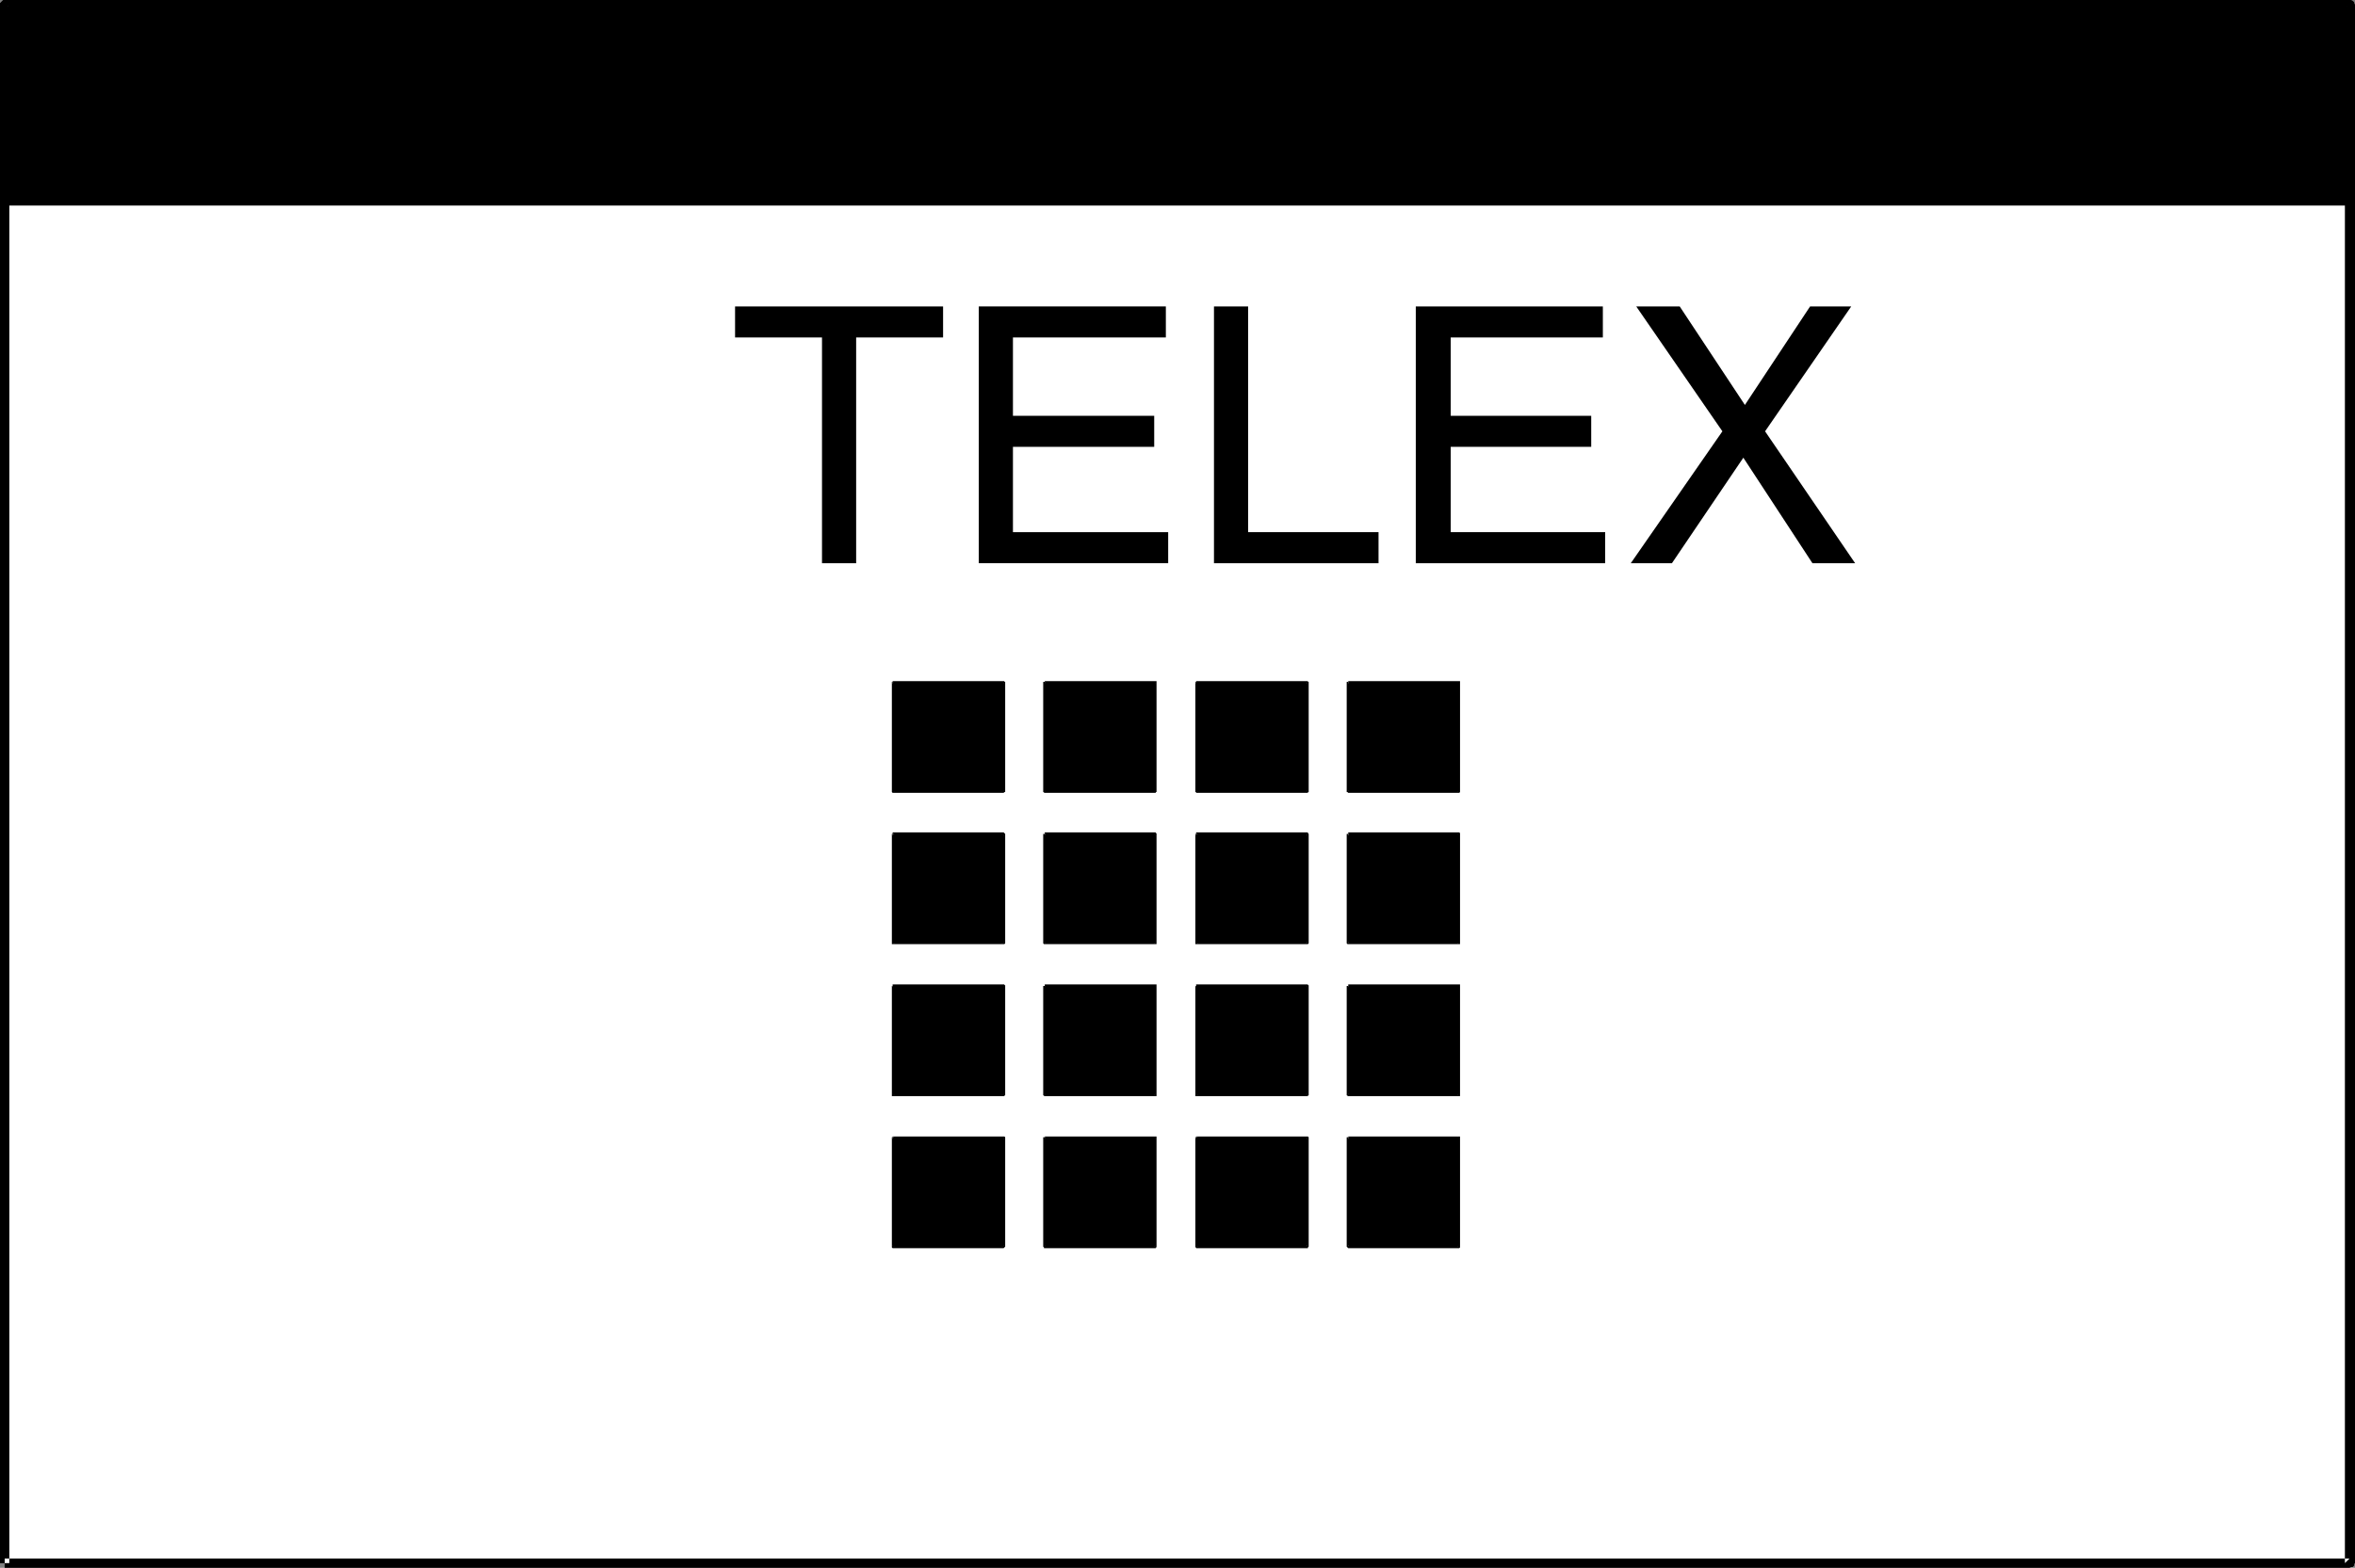<?xml version="1.0" encoding="UTF-8" standalone="no"?>
<svg
   version="1.0"
   width="129.724mm"
   height="86.385mm"
   id="svg41"
   sodipodi:docname="Telex 1.wmf"
   xmlns:inkscape="http://www.inkscape.org/namespaces/inkscape"
   xmlns:sodipodi="http://sodipodi.sourceforge.net/DTD/sodipodi-0.dtd"
   xmlns="http://www.w3.org/2000/svg"
   xmlns:svg="http://www.w3.org/2000/svg">
  <rect width="100%" height="100%" fill="#808080" stroke="none"/>
  <sodipodi:namedview
     id="namedview41"
     pagecolor="#ffffff"
     bordercolor="#000000"
     borderopacity="0.25"
     inkscape:showpageshadow="2"
     inkscape:pageopacity="0.0"
     inkscape:pagecheckerboard="0"
     inkscape:deskcolor="#d1d1d1"
     inkscape:document-units="mm" />
  <defs
     id="defs1">
    <pattern
       id="WMFhbasepattern"
       patternUnits="userSpaceOnUse"
       width="6"
       height="6"
       x="0"
       y="0" />
  </defs>
  <path
     style="fill:#ffffff;fill-opacity:1;fill-rule:evenodd;stroke:none"
     d="M 0.97,325.526 V 0.969 H 489.163 V 325.526 Z"
     id="path1" />
  <path
     style="fill:#000000;fill-opacity:1;fill-rule:evenodd;stroke:none"
     d="M 1.939,325.526 V 0.969 L 0.97,1.939 H 489.163 l -0.97,-0.969 V 325.526 l 0.97,-0.969 H 0.97 v 1.939 H 489.163 l 0.323,-0.162 h 0.323 l 0.162,-0.162 0.162,-0.162 v -0.323 l 0.162,-0.162 V 0.969 l -0.162,-0.323 V 0.485 L 489.971,0.323 489.809,0.162 489.486,0 H 489.163 0.97 0.646 L 0.485,0.162 0.323,0.323 0.162,0.485 0,0.646 V 0.969 325.526 Z"
     id="path2" />
  <path
     style="fill:#000000;fill-opacity:1;fill-rule:evenodd;stroke:none"
     d="M 0.97,1.292 H 489.163 V 42.326 H 0.97 Z"
     id="path3" />
  <path
     style="fill:#000000;fill-opacity:1;fill-rule:evenodd;stroke:none"
     d="M 0.97,1.939 H 489.163 l -0.485,-0.646 V 42.326 l 0.485,-0.646 H 0.97 l 0.646,0.646 V 1.292 H 0.323 v 41.034 0.162 0.162 h 0.162 l 0.162,0.162 H 0.808 0.97 489.163 h 0.323 v 0 l 0.162,-0.162 h 0.162 V 42.488 42.326 1.292 1.131 0.969 l -0.162,-0.162 -0.162,-0.162 v 0 H 489.163 0.97 Z"
     id="path4" />
  <path
     style="fill:#000000;fill-opacity:1;fill-rule:evenodd;stroke:none"
     d="m 153.035,63.813 h 43.309 v 6.462 H 178.245 V 117.286 h -7.11 V 70.275 h -18.099 z"
     id="path5" />
  <path
     style="fill:#000000;fill-opacity:1;fill-rule:evenodd;stroke:none"
     d="M 243.208,117.286 H 203.777 V 63.813 h 38.946 v 6.462 h -31.835 v 16.317 h 29.411 v 6.462 h -29.411 v 17.771 h 32.32 z"
     id="path6" />
  <path
     style="fill:#000000;fill-opacity:1;fill-rule:evenodd;stroke:none"
     d="m 259.853,110.824 h 27.149 v 6.462 H 252.742 V 63.813 h 7.11 z"
     id="path7" />
  <path
     style="fill:#000000;fill-opacity:1;fill-rule:evenodd;stroke:none"
     d="M 334.188,117.286 H 294.758 V 63.813 h 38.946 v 6.462 h -31.674 v 16.317 h 29.25 v 6.462 h -29.25 v 17.771 h 32.158 z"
     id="path8" />
  <path
     style="fill:#000000;fill-opacity:1;fill-rule:evenodd;stroke:none"
     d="m 386.224,117.286 h -8.888 L 362.953,95.315 348.086,117.286 h -8.565 L 358.59,89.822 340.652,63.813 h 9.05 l 13.574,20.517 13.574,-20.517 h 8.565 l -17.938,26.01 z"
     id="path9" />
  <path
     style="fill:#000000;fill-opacity:1;fill-rule:evenodd;stroke:none"
     d="m 185.84,142.004 h 23.109 v 22.779 h -23.109 z"
     id="path10" />
  <path
     style="fill:#000000;fill-opacity:1;fill-rule:evenodd;stroke:none"
     d="m 185.84,142.327 h 23.109 l -0.323,-0.323 v 22.779 l 0.323,-0.162 h -23.109 l 0.323,0.162 v -22.779 h -0.485 v 22.779 0.162 0 0 0 l 0.162,0.162 v 0 h 23.109 v 0 l 0.162,-0.162 v 0 0 h 0.162 v -0.162 -22.779 0 h -0.162 v -0.162 0 h -0.162 v 0 h -23.109 z"
     id="path11" />
  <path
     style="fill:#000000;fill-opacity:1;fill-rule:evenodd;stroke:none"
     d="m 217.513,142.004 h 23.109 v 22.779 h -23.109 z"
     id="path12" />
  <path
     style="fill:#000000;fill-opacity:1;fill-rule:evenodd;stroke:none"
     d="m 217.513,142.327 h 23.109 l -0.323,-0.323 v 22.779 l 0.323,-0.162 h -23.109 l 0.162,0.162 v -22.779 h -0.485 v 22.779 0.162 h 0.162 v 0 0 0.162 h 0.162 23.109 v 0 -0.162 h 0.162 v 0 0 -0.162 -22.779 0 0 -0.162 h -0.162 v 0 0 h -23.109 z"
     id="path13" />
  <path
     style="fill:#000000;fill-opacity:1;fill-rule:evenodd;stroke:none"
     d="m 249.025,142.004 h 23.109 v 22.779 h -23.109 z"
     id="path14" />
  <path
     style="fill:#000000;fill-opacity:1;fill-rule:evenodd;stroke:none"
     d="m 249.025,142.327 h 23.109 l -0.162,-0.323 v 22.779 l 0.162,-0.162 h -23.109 l 0.323,0.162 v -22.779 h -0.485 v 22.779 0.162 0 0 h 0.162 v 0.162 0 h 23.109 0.162 v -0.162 0 0 h 0.162 v -0.162 -22.779 0 h -0.162 v -0.162 0 0 h -0.162 -23.109 z"
     id="path15" />
  <path
     style="fill:#000000;fill-opacity:1;fill-rule:evenodd;stroke:none"
     d="m 280.699,142.004 h 23.109 v 22.779 h -23.109 z"
     id="path16" />
  <path
     style="fill:#000000;fill-opacity:1;fill-rule:evenodd;stroke:none"
     d="m 280.699,142.327 h 23.109 l -0.323,-0.323 v 22.779 l 0.323,-0.162 h -23.109 l 0.162,0.162 v -22.779 h -0.485 v 22.779 0.162 h 0.162 v 0 0 l 0.162,0.162 v 0 h 23.109 v 0 l 0.162,-0.162 v 0 0 0 -0.162 -22.779 0 0 -0.162 0 h -0.162 v 0 h -23.109 z"
     id="path17" />
  <path
     style="fill:#000000;fill-opacity:1;fill-rule:evenodd;stroke:none"
     d="m 185.84,173.668 h 23.109 v 22.779 h -23.109 z"
     id="path18" />
  <path
     style="fill:#000000;fill-opacity:1;fill-rule:evenodd;stroke:none"
     d="m 185.84,173.991 h 23.109 l -0.323,-0.323 v 22.779 l 0.323,-0.323 h -23.109 l 0.323,0.323 v -22.779 h -0.485 v 22.779 0 0.162 0 0 h 0.162 v 0 h 23.109 v 0 h 0.162 v 0 0 l 0.162,-0.162 v 0 -22.779 0 l -0.162,-0.162 v 0 0 l -0.162,-0.162 v 0 h -23.109 z"
     id="path19" />
  <path
     style="fill:#000000;fill-opacity:1;fill-rule:evenodd;stroke:none"
     d="m 217.513,173.668 h 23.109 v 22.779 h -23.109 z"
     id="path20" />
  <path
     style="fill:#000000;fill-opacity:1;fill-rule:evenodd;stroke:none"
     d="m 217.513,173.991 h 23.109 l -0.323,-0.323 v 22.779 l 0.323,-0.323 h -23.109 l 0.162,0.323 v -22.779 h -0.485 v 22.779 0 l 0.162,0.162 v 0 0 0 h 0.162 23.109 v 0 0 h 0.162 v 0 -0.162 0 -22.779 0 -0.162 0 h -0.162 v -0.162 0 h -23.109 z"
     id="path21" />
  <path
     style="fill:#000000;fill-opacity:1;fill-rule:evenodd;stroke:none"
     d="m 249.025,173.668 h 23.109 v 22.779 h -23.109 z"
     id="path22" />
  <path
     style="fill:#000000;fill-opacity:1;fill-rule:evenodd;stroke:none"
     d="m 249.025,173.991 h 23.109 l -0.162,-0.323 v 22.779 l 0.162,-0.323 h -23.109 l 0.323,0.323 v -22.779 h -0.485 v 22.779 0 0.162 0 h 0.162 v 0 0 h 23.109 0.162 v 0 0 0 l 0.162,-0.162 v 0 -22.779 0 l -0.162,-0.162 v 0 0 -0.162 h -0.162 -23.109 z"
     id="path23" />
  <path
     style="fill:#000000;fill-opacity:1;fill-rule:evenodd;stroke:none"
     d="m 280.699,173.668 h 23.109 v 22.779 h -23.109 z"
     id="path24" />
  <path
     style="fill:#000000;fill-opacity:1;fill-rule:evenodd;stroke:none"
     d="m 280.699,173.991 h 23.109 l -0.323,-0.323 v 22.779 l 0.323,-0.323 h -23.109 l 0.162,0.323 v -22.779 h -0.485 v 22.779 0 l 0.162,0.162 v 0 0 h 0.162 v 0 h 23.109 v 0 h 0.162 v 0 0 -0.162 0 -22.779 0 -0.162 0 0 l -0.162,-0.162 v 0 h -23.109 z"
     id="path25" />
  <path
     style="fill:#000000;fill-opacity:1;fill-rule:evenodd;stroke:none"
     d="m 185.84,205.332 h 23.109 v 22.617 h -23.109 z"
     id="path26" />
  <path
     style="fill:#000000;fill-opacity:1;fill-rule:evenodd;stroke:none"
     d="m 185.84,205.493 h 23.109 l -0.323,-0.162 v 22.617 l 0.323,-0.162 h -23.109 l 0.323,0.162 v -22.617 h -0.485 v 22.617 0.162 0 0.162 0 h 0.162 v 0 h 23.109 v 0 h 0.162 v 0 -0.162 h 0.162 v -0.162 -22.617 -0.162 h -0.162 v -0.162 0 h -0.162 v 0 h -23.109 z"
     id="path27" />
  <path
     style="fill:#000000;fill-opacity:1;fill-rule:evenodd;stroke:none"
     d="m 217.513,205.332 h 23.109 v 22.617 h -23.109 z"
     id="path28" />
  <path
     style="fill:#000000;fill-opacity:1;fill-rule:evenodd;stroke:none"
     d="m 217.513,205.493 h 23.109 l -0.323,-0.162 v 22.617 l 0.323,-0.162 h -23.109 l 0.162,0.162 v -22.617 h -0.485 v 22.617 0.162 h 0.162 v 0.162 0 0 h 0.162 23.109 v 0 0 h 0.162 v -0.162 0 -0.162 -22.617 -0.162 0 -0.162 h -0.162 v 0 0 h -23.109 z"
     id="path29" />
  <path
     style="fill:#000000;fill-opacity:1;fill-rule:evenodd;stroke:none"
     d="m 249.025,205.332 h 23.109 v 22.617 h -23.109 z"
     id="path30" />
  <path
     style="fill:#000000;fill-opacity:1;fill-rule:evenodd;stroke:none"
     d="m 249.025,205.493 h 23.109 l -0.162,-0.162 v 22.617 l 0.162,-0.162 h -23.109 l 0.323,0.162 v -22.617 h -0.485 v 22.617 0.162 0 0.162 h 0.162 v 0 0 h 23.109 0.162 v 0 0 -0.162 h 0.162 v -0.162 -22.617 -0.162 h -0.162 v -0.162 0 0 h -0.162 -23.109 z"
     id="path31" />
  <path
     style="fill:#000000;fill-opacity:1;fill-rule:evenodd;stroke:none"
     d="m 280.699,205.332 h 23.109 v 22.617 h -23.109 z"
     id="path32" />
  <path
     style="fill:#000000;fill-opacity:1;fill-rule:evenodd;stroke:none"
     d="m 280.699,205.493 h 23.109 l -0.323,-0.162 v 22.617 l 0.323,-0.162 h -23.109 l 0.162,0.162 v -22.617 h -0.485 v 22.617 0.162 h 0.162 v 0.162 0 h 0.162 v 0 h 23.109 v 0 h 0.162 v 0 -0.162 0 -0.162 -22.617 -0.162 0 -0.162 0 h -0.162 v 0 h -23.109 z"
     id="path33" />
  <path
     style="fill:#000000;fill-opacity:1;fill-rule:evenodd;stroke:none"
     d="m 185.84,236.834 h 23.109 v 22.779 h -23.109 z"
     id="path34" />
  <path
     style="fill:#000000;fill-opacity:1;fill-rule:evenodd;stroke:none"
     d="m 185.84,237.157 h 23.109 l -0.323,-0.323 v 22.779 l 0.323,-0.323 h -23.109 l 0.323,0.323 v -22.779 h -0.485 v 22.779 0 0.162 0 0 l 0.162,0.162 v 0 h 23.109 v 0 l 0.162,-0.162 v 0 0 l 0.162,-0.162 v 0 -22.779 0 l -0.162,-0.162 v 0 0 h -0.162 v 0 h -23.109 z"
     id="path35" />
  <path
     style="fill:#000000;fill-opacity:1;fill-rule:evenodd;stroke:none"
     d="m 217.513,236.834 h 23.109 v 22.779 h -23.109 z"
     id="path36" />
  <path
     style="fill:#000000;fill-opacity:1;fill-rule:evenodd;stroke:none"
     d="m 217.513,237.157 h 23.109 l -0.323,-0.323 v 22.779 l 0.323,-0.323 h -23.109 l 0.162,0.323 v -22.779 h -0.485 v 22.779 0 l 0.162,0.162 v 0 0 0.162 h 0.162 23.109 v 0 -0.162 h 0.162 v 0 -0.162 0 -22.779 0 -0.162 0 h -0.162 v 0 0 h -23.109 z"
     id="path37" />
  <path
     style="fill:#000000;fill-opacity:1;fill-rule:evenodd;stroke:none"
     d="m 249.025,236.834 h 23.109 v 22.779 h -23.109 z"
     id="path38" />
  <path
     style="fill:#000000;fill-opacity:1;fill-rule:evenodd;stroke:none"
     d="m 249.025,237.157 h 23.109 l -0.162,-0.323 v 22.779 l 0.162,-0.323 h -23.109 l 0.323,0.323 v -22.779 h -0.485 v 22.779 0 0.162 0 h 0.162 v 0.162 0 h 23.109 0.162 v -0.162 0 0 l 0.162,-0.162 v 0 -22.779 0 l -0.162,-0.162 v 0 0 0 h -0.162 -23.109 z"
     id="path39" />
  <path
     style="fill:#000000;fill-opacity:1;fill-rule:evenodd;stroke:none"
     d="m 280.699,236.834 h 23.109 v 22.779 h -23.109 z"
     id="path40" />
  <path
     style="fill:#000000;fill-opacity:1;fill-rule:evenodd;stroke:none"
     d="m 280.699,237.157 h 23.109 l -0.323,-0.323 v 22.779 l 0.323,-0.323 h -23.109 l 0.162,0.323 v -22.779 h -0.485 v 22.779 0 l 0.162,0.162 v 0 0 l 0.162,0.162 v 0 h 23.109 v 0 l 0.162,-0.162 v 0 0 -0.162 0 -22.779 0 -0.162 0 0 h -0.162 v 0 h -23.109 z"
     id="path41" />
</svg>
